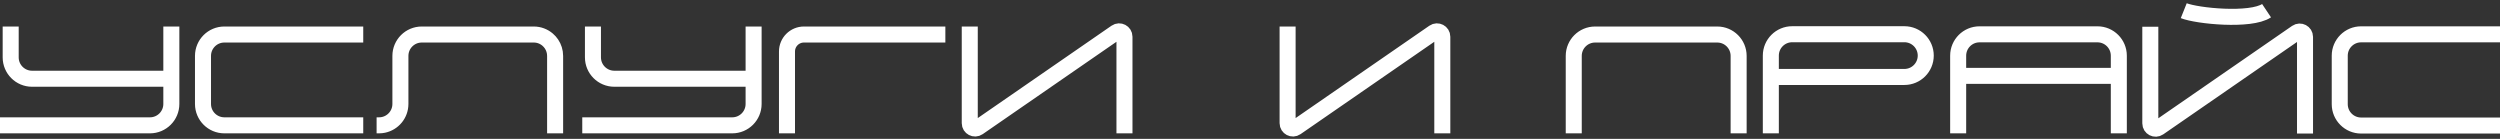 <?xml version="1.0" encoding="UTF-8"?> <svg xmlns="http://www.w3.org/2000/svg" width="468" height="26" viewBox="0 0 468 26" fill="none"><rect x="0" y="0" width="468" height="26" fill="#333333" stroke="none"/><path d="M2 4.962V10.74C2 12.949 3.791 14.74 6 14.74H32.075M32.075 4.962V14.74M32.075 14.74V19.462C32.075 21.671 30.284 23.462 28.075 23.462H0M147.324 24.962V9.639C147.324 7.884 148.746 6.462 150.5 6.462H176.971M181.539 4.962V23.056C181.539 23.863 182.444 24.337 183.107 23.879L208.932 6.045C209.595 5.587 210.5 6.062 210.5 6.868V24.962M70.5 23.462H70.956C71.232 23.462 71.501 23.434 71.762 23.381C73.584 23.008 74.956 21.395 74.956 19.462V10.462C74.956 8.253 76.746 6.462 78.956 6.462H99.917C100.901 6.462 101.803 6.818 102.5 7.408C102.78 7.645 103.027 7.921 103.234 8.226C103.665 8.864 103.917 9.634 103.917 10.462V24.962M402.539 5V23.094C402.539 23.9 403.444 24.375 404.107 23.917L429.932 6.083C430.595 5.625 431.5 6.1 431.5 6.906V25M408.799 2C411.299 3 421.299 4 424.299 2M366.568 24.962V14.204M366.568 14.204V10.426C366.568 8.217 368.359 6.426 370.568 6.426H392.643C394.852 6.426 396.643 8.217 396.643 10.426V14.204M366.568 14.204H396.643M396.643 14.204V24.962M294.605 24.963V14.241V10.463C294.605 8.254 296.396 6.463 298.605 6.463H321.472C323.681 6.463 325.472 8.254 325.472 10.463V14.241V24.963M331.5 14.407V10.407C331.5 8.198 333.291 6.407 335.5 6.407H356.5C358.709 6.407 360.5 8.198 360.5 10.407C360.5 12.617 358.709 14.407 356.5 14.407H331.5ZM331.5 14.407V24.963M68 6.462H42C39.791 6.462 38 8.253 38 10.462V19.462C38 21.671 39.791 23.462 42 23.462H68M468 6.426H442C439.791 6.426 438 8.217 438 10.426V19.5C438 21.709 439.791 23.5 442 23.5H468M111 4.961V10.739C111 12.948 112.791 14.739 115 14.739H141.075M141.075 4.961V14.739M141.075 14.739V19.462C141.075 21.672 139.284 23.462 137.075 23.462H109M241.039 4.963V23.057C241.039 23.863 241.944 24.338 242.607 23.88L268.432 6.046C269.095 5.588 270 6.063 270 6.869V24.963" stroke="white" stroke-width="3"></path></svg> 
